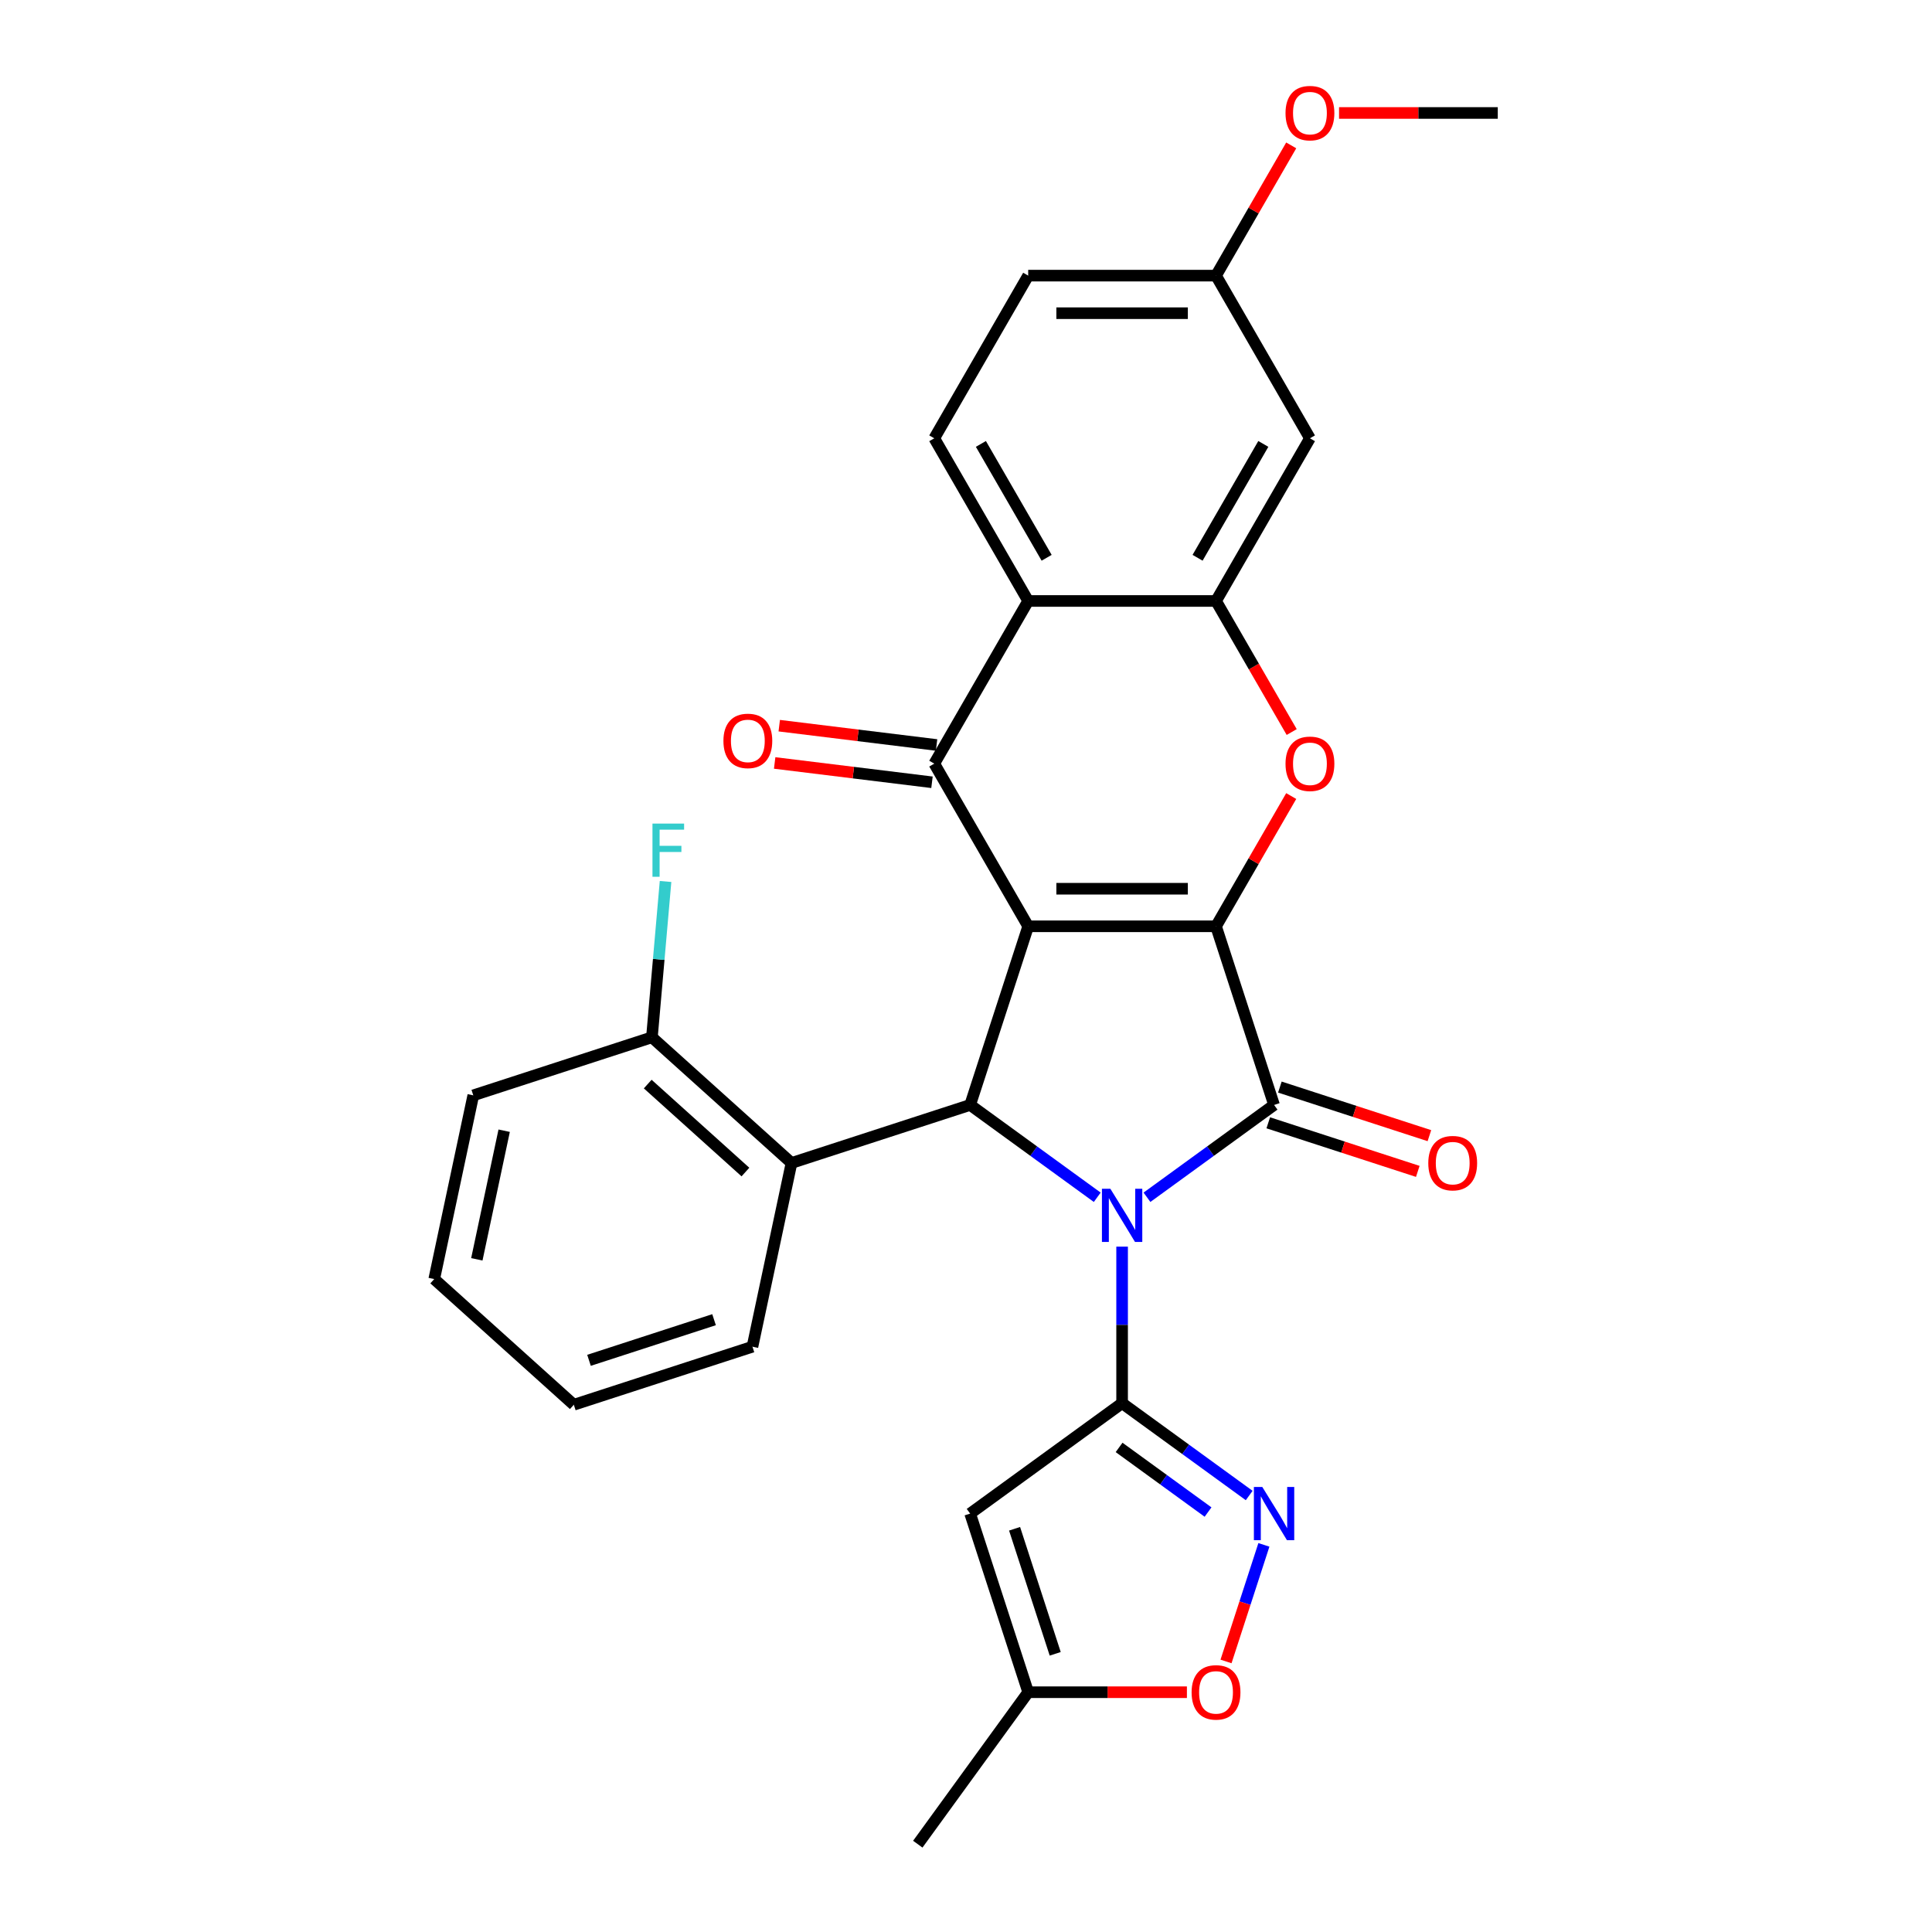 <?xml version='1.0' encoding='iso-8859-1'?>
<svg version='1.1' baseProfile='full'
              xmlns='http://www.w3.org/2000/svg'
                      xmlns:rdkit='http://www.rdkit.org/xml'
                      xmlns:xlink='http://www.w3.org/1999/xlink'
                  xml:space='preserve'
width='1000px' height='1000px' viewBox='0 0 1000 1000'>
<!-- END OF HEADER -->
<rect style='opacity:1.0;fill:#FFFFFF;stroke:none' width='1000' height='1000' x='0' y='0'> </rect>
<path class='bond-2' d='M 593.672,619.709 L 626.563,595.812' style='fill:none;fill-rule:evenodd;stroke:#0000FF;stroke-width:6px;stroke-linecap:butt;stroke-linejoin:miter;stroke-opacity:1' />
<path class='bond-2' d='M 626.563,595.812 L 659.454,571.916' style='fill:none;fill-rule:evenodd;stroke:#000000;stroke-width:6px;stroke-linecap:butt;stroke-linejoin:miter;stroke-opacity:1' />
<path class='bond-3' d='M 580.8,645.258 L 580.8,685.77' style='fill:none;fill-rule:evenodd;stroke:#0000FF;stroke-width:6px;stroke-linecap:butt;stroke-linejoin:miter;stroke-opacity:1' />
<path class='bond-3' d='M 580.8,685.77 L 580.8,726.283' style='fill:none;fill-rule:evenodd;stroke:#000000;stroke-width:6px;stroke-linecap:butt;stroke-linejoin:miter;stroke-opacity:1' />
<path class='bond-4' d='M 567.928,619.709 L 535.037,595.812' style='fill:none;fill-rule:evenodd;stroke:#0000FF;stroke-width:6px;stroke-linecap:butt;stroke-linejoin:miter;stroke-opacity:1' />
<path class='bond-4' d='M 535.037,595.812 L 502.146,571.916' style='fill:none;fill-rule:evenodd;stroke:#000000;stroke-width:6px;stroke-linecap:butt;stroke-linejoin:miter;stroke-opacity:1' />
<path class='bond-0' d='M 532.189,479.452 L 502.146,571.916' style='fill:none;fill-rule:evenodd;stroke:#000000;stroke-width:6px;stroke-linecap:butt;stroke-linejoin:miter;stroke-opacity:1' />
<path class='bond-5' d='M 532.189,479.452 L 483.579,395.256' style='fill:none;fill-rule:evenodd;stroke:#000000;stroke-width:6px;stroke-linecap:butt;stroke-linejoin:miter;stroke-opacity:1' />
<path class='bond-29' d='M 532.189,479.452 L 629.411,479.452' style='fill:none;fill-rule:evenodd;stroke:#000000;stroke-width:6px;stroke-linecap:butt;stroke-linejoin:miter;stroke-opacity:1' />
<path class='bond-29' d='M 546.773,460.008 L 614.828,460.008' style='fill:none;fill-rule:evenodd;stroke:#000000;stroke-width:6px;stroke-linecap:butt;stroke-linejoin:miter;stroke-opacity:1' />
<path class='bond-1' d='M 629.411,479.452 L 659.454,571.916' style='fill:none;fill-rule:evenodd;stroke:#000000;stroke-width:6px;stroke-linecap:butt;stroke-linejoin:miter;stroke-opacity:1' />
<path class='bond-6' d='M 629.411,479.452 L 648.872,445.744' style='fill:none;fill-rule:evenodd;stroke:#000000;stroke-width:6px;stroke-linecap:butt;stroke-linejoin:miter;stroke-opacity:1' />
<path class='bond-6' d='M 648.872,445.744 L 668.334,412.036' style='fill:none;fill-rule:evenodd;stroke:#FF0000;stroke-width:6px;stroke-linecap:butt;stroke-linejoin:miter;stroke-opacity:1' />
<path class='bond-16' d='M 656.45,581.162 L 695.147,593.735' style='fill:none;fill-rule:evenodd;stroke:#000000;stroke-width:6px;stroke-linecap:butt;stroke-linejoin:miter;stroke-opacity:1' />
<path class='bond-16' d='M 695.147,593.735 L 733.844,606.309' style='fill:none;fill-rule:evenodd;stroke:#FF0000;stroke-width:6px;stroke-linecap:butt;stroke-linejoin:miter;stroke-opacity:1' />
<path class='bond-16' d='M 662.459,562.669 L 701.156,575.243' style='fill:none;fill-rule:evenodd;stroke:#000000;stroke-width:6px;stroke-linecap:butt;stroke-linejoin:miter;stroke-opacity:1' />
<path class='bond-16' d='M 701.156,575.243 L 739.853,587.816' style='fill:none;fill-rule:evenodd;stroke:#FF0000;stroke-width:6px;stroke-linecap:butt;stroke-linejoin:miter;stroke-opacity:1' />
<path class='bond-8' d='M 580.8,726.283 L 613.691,750.179' style='fill:none;fill-rule:evenodd;stroke:#000000;stroke-width:6px;stroke-linecap:butt;stroke-linejoin:miter;stroke-opacity:1' />
<path class='bond-8' d='M 613.691,750.179 L 646.582,774.076' style='fill:none;fill-rule:evenodd;stroke:#0000FF;stroke-width:6px;stroke-linecap:butt;stroke-linejoin:miter;stroke-opacity:1' />
<path class='bond-8' d='M 579.238,749.182 L 602.262,765.91' style='fill:none;fill-rule:evenodd;stroke:#000000;stroke-width:6px;stroke-linecap:butt;stroke-linejoin:miter;stroke-opacity:1' />
<path class='bond-8' d='M 602.262,765.91 L 625.286,782.638' style='fill:none;fill-rule:evenodd;stroke:#0000FF;stroke-width:6px;stroke-linecap:butt;stroke-linejoin:miter;stroke-opacity:1' />
<path class='bond-10' d='M 580.8,726.283 L 502.146,783.428' style='fill:none;fill-rule:evenodd;stroke:#000000;stroke-width:6px;stroke-linecap:butt;stroke-linejoin:miter;stroke-opacity:1' />
<path class='bond-11' d='M 502.146,571.916 L 409.683,601.959' style='fill:none;fill-rule:evenodd;stroke:#000000;stroke-width:6px;stroke-linecap:butt;stroke-linejoin:miter;stroke-opacity:1' />
<path class='bond-7' d='M 483.579,395.256 L 532.189,311.059' style='fill:none;fill-rule:evenodd;stroke:#000000;stroke-width:6px;stroke-linecap:butt;stroke-linejoin:miter;stroke-opacity:1' />
<path class='bond-17' d='M 484.764,385.606 L 444.05,380.606' style='fill:none;fill-rule:evenodd;stroke:#000000;stroke-width:6px;stroke-linecap:butt;stroke-linejoin:miter;stroke-opacity:1' />
<path class='bond-17' d='M 444.05,380.606 L 403.336,375.606' style='fill:none;fill-rule:evenodd;stroke:#FF0000;stroke-width:6px;stroke-linecap:butt;stroke-linejoin:miter;stroke-opacity:1' />
<path class='bond-17' d='M 482.394,404.906 L 441.68,399.905' style='fill:none;fill-rule:evenodd;stroke:#000000;stroke-width:6px;stroke-linecap:butt;stroke-linejoin:miter;stroke-opacity:1' />
<path class='bond-17' d='M 441.68,399.905 L 400.966,394.905' style='fill:none;fill-rule:evenodd;stroke:#FF0000;stroke-width:6px;stroke-linecap:butt;stroke-linejoin:miter;stroke-opacity:1' />
<path class='bond-9' d='M 668.581,378.903 L 648.996,344.981' style='fill:none;fill-rule:evenodd;stroke:#FF0000;stroke-width:6px;stroke-linecap:butt;stroke-linejoin:miter;stroke-opacity:1' />
<path class='bond-9' d='M 648.996,344.981 L 629.411,311.059' style='fill:none;fill-rule:evenodd;stroke:#000000;stroke-width:6px;stroke-linecap:butt;stroke-linejoin:miter;stroke-opacity:1' />
<path class='bond-15' d='M 532.189,311.059 L 483.579,226.863' style='fill:none;fill-rule:evenodd;stroke:#000000;stroke-width:6px;stroke-linecap:butt;stroke-linejoin:miter;stroke-opacity:1' />
<path class='bond-15' d='M 541.737,288.708 L 507.71,229.77' style='fill:none;fill-rule:evenodd;stroke:#000000;stroke-width:6px;stroke-linecap:butt;stroke-linejoin:miter;stroke-opacity:1' />
<path class='bond-31' d='M 532.189,311.059 L 629.411,311.059' style='fill:none;fill-rule:evenodd;stroke:#000000;stroke-width:6px;stroke-linecap:butt;stroke-linejoin:miter;stroke-opacity:1' />
<path class='bond-12' d='M 654.191,799.625 L 644.389,829.795' style='fill:none;fill-rule:evenodd;stroke:#0000FF;stroke-width:6px;stroke-linecap:butt;stroke-linejoin:miter;stroke-opacity:1' />
<path class='bond-12' d='M 644.389,829.795 L 634.586,859.965' style='fill:none;fill-rule:evenodd;stroke:#FF0000;stroke-width:6px;stroke-linecap:butt;stroke-linejoin:miter;stroke-opacity:1' />
<path class='bond-14' d='M 629.411,311.059 L 678.022,226.863' style='fill:none;fill-rule:evenodd;stroke:#000000;stroke-width:6px;stroke-linecap:butt;stroke-linejoin:miter;stroke-opacity:1' />
<path class='bond-14' d='M 619.863,288.708 L 653.891,229.77' style='fill:none;fill-rule:evenodd;stroke:#000000;stroke-width:6px;stroke-linecap:butt;stroke-linejoin:miter;stroke-opacity:1' />
<path class='bond-13' d='M 502.146,783.428 L 532.189,875.891' style='fill:none;fill-rule:evenodd;stroke:#000000;stroke-width:6px;stroke-linecap:butt;stroke-linejoin:miter;stroke-opacity:1' />
<path class='bond-13' d='M 525.145,791.289 L 546.176,856.013' style='fill:none;fill-rule:evenodd;stroke:#000000;stroke-width:6px;stroke-linecap:butt;stroke-linejoin:miter;stroke-opacity:1' />
<path class='bond-18' d='M 409.683,601.959 L 337.433,536.905' style='fill:none;fill-rule:evenodd;stroke:#000000;stroke-width:6px;stroke-linecap:butt;stroke-linejoin:miter;stroke-opacity:1' />
<path class='bond-18' d='M 385.835,606.651 L 335.26,561.113' style='fill:none;fill-rule:evenodd;stroke:#000000;stroke-width:6px;stroke-linecap:butt;stroke-linejoin:miter;stroke-opacity:1' />
<path class='bond-22' d='M 409.683,601.959 L 389.469,697.056' style='fill:none;fill-rule:evenodd;stroke:#000000;stroke-width:6px;stroke-linecap:butt;stroke-linejoin:miter;stroke-opacity:1' />
<path class='bond-30' d='M 614.342,875.891 L 573.266,875.891' style='fill:none;fill-rule:evenodd;stroke:#FF0000;stroke-width:6px;stroke-linecap:butt;stroke-linejoin:miter;stroke-opacity:1' />
<path class='bond-30' d='M 573.266,875.891 L 532.189,875.891' style='fill:none;fill-rule:evenodd;stroke:#000000;stroke-width:6px;stroke-linecap:butt;stroke-linejoin:miter;stroke-opacity:1' />
<path class='bond-24' d='M 532.189,875.891 L 475.044,954.545' style='fill:none;fill-rule:evenodd;stroke:#000000;stroke-width:6px;stroke-linecap:butt;stroke-linejoin:miter;stroke-opacity:1' />
<path class='bond-19' d='M 678.022,226.863 L 629.411,142.667' style='fill:none;fill-rule:evenodd;stroke:#000000;stroke-width:6px;stroke-linecap:butt;stroke-linejoin:miter;stroke-opacity:1' />
<path class='bond-20' d='M 483.579,226.863 L 532.189,142.667' style='fill:none;fill-rule:evenodd;stroke:#000000;stroke-width:6px;stroke-linecap:butt;stroke-linejoin:miter;stroke-opacity:1' />
<path class='bond-21' d='M 337.433,536.905 L 340.96,496.577' style='fill:none;fill-rule:evenodd;stroke:#000000;stroke-width:6px;stroke-linecap:butt;stroke-linejoin:miter;stroke-opacity:1' />
<path class='bond-21' d='M 340.96,496.577 L 344.487,456.25' style='fill:none;fill-rule:evenodd;stroke:#33CCCC;stroke-width:6px;stroke-linecap:butt;stroke-linejoin:miter;stroke-opacity:1' />
<path class='bond-25' d='M 337.433,536.905 L 244.97,566.948' style='fill:none;fill-rule:evenodd;stroke:#000000;stroke-width:6px;stroke-linecap:butt;stroke-linejoin:miter;stroke-opacity:1' />
<path class='bond-23' d='M 629.411,142.667 L 648.872,108.959' style='fill:none;fill-rule:evenodd;stroke:#000000;stroke-width:6px;stroke-linecap:butt;stroke-linejoin:miter;stroke-opacity:1' />
<path class='bond-23' d='M 648.872,108.959 L 668.334,75.251' style='fill:none;fill-rule:evenodd;stroke:#FF0000;stroke-width:6px;stroke-linecap:butt;stroke-linejoin:miter;stroke-opacity:1' />
<path class='bond-33' d='M 629.411,142.667 L 532.189,142.667' style='fill:none;fill-rule:evenodd;stroke:#000000;stroke-width:6px;stroke-linecap:butt;stroke-linejoin:miter;stroke-opacity:1' />
<path class='bond-33' d='M 614.828,162.111 L 546.773,162.111' style='fill:none;fill-rule:evenodd;stroke:#000000;stroke-width:6px;stroke-linecap:butt;stroke-linejoin:miter;stroke-opacity:1' />
<path class='bond-27' d='M 389.469,697.056 L 297.006,727.099' style='fill:none;fill-rule:evenodd;stroke:#000000;stroke-width:6px;stroke-linecap:butt;stroke-linejoin:miter;stroke-opacity:1' />
<path class='bond-27' d='M 369.591,683.07 L 304.867,704.1' style='fill:none;fill-rule:evenodd;stroke:#000000;stroke-width:6px;stroke-linecap:butt;stroke-linejoin:miter;stroke-opacity:1' />
<path class='bond-26' d='M 693.091,58.47 L 734.167,58.47' style='fill:none;fill-rule:evenodd;stroke:#FF0000;stroke-width:6px;stroke-linecap:butt;stroke-linejoin:miter;stroke-opacity:1' />
<path class='bond-26' d='M 734.167,58.47 L 775.244,58.47' style='fill:none;fill-rule:evenodd;stroke:#000000;stroke-width:6px;stroke-linecap:butt;stroke-linejoin:miter;stroke-opacity:1' />
<path class='bond-32' d='M 244.97,566.948 L 224.756,662.045' style='fill:none;fill-rule:evenodd;stroke:#000000;stroke-width:6px;stroke-linecap:butt;stroke-linejoin:miter;stroke-opacity:1' />
<path class='bond-32' d='M 260.957,585.255 L 246.808,651.823' style='fill:none;fill-rule:evenodd;stroke:#000000;stroke-width:6px;stroke-linecap:butt;stroke-linejoin:miter;stroke-opacity:1' />
<path class='bond-28' d='M 297.006,727.099 L 224.756,662.045' style='fill:none;fill-rule:evenodd;stroke:#000000;stroke-width:6px;stroke-linecap:butt;stroke-linejoin:miter;stroke-opacity:1' />
<path  class='atom-0' d='M 574.714 615.294
L 583.736 629.878
Q 584.631 631.317, 586.07 633.922
Q 587.509 636.528, 587.586 636.683
L 587.586 615.294
L 591.242 615.294
L 591.242 642.828
L 587.47 642.828
L 577.786 626.883
Q 576.659 625.017, 575.453 622.878
Q 574.286 620.739, 573.936 620.078
L 573.936 642.828
L 570.359 642.828
L 570.359 615.294
L 574.714 615.294
' fill='#0000FF'/>
<path  class='atom-7' d='M 665.383 395.334
Q 665.383 388.723, 668.65 385.028
Q 671.916 381.334, 678.022 381.334
Q 684.127 381.334, 687.394 385.028
Q 690.661 388.723, 690.661 395.334
Q 690.661 402.022, 687.355 405.834
Q 684.05 409.606, 678.022 409.606
Q 671.955 409.606, 668.65 405.834
Q 665.383 402.061, 665.383 395.334
M 678.022 406.495
Q 682.222 406.495, 684.477 403.695
Q 686.772 400.856, 686.772 395.334
Q 686.772 389.928, 684.477 387.206
Q 682.222 384.445, 678.022 384.445
Q 673.822 384.445, 671.528 387.167
Q 669.272 389.889, 669.272 395.334
Q 669.272 400.895, 671.528 403.695
Q 673.822 406.495, 678.022 406.495
' fill='#FF0000'/>
<path  class='atom-9' d='M 653.368 769.662
L 662.39 784.245
Q 663.285 785.684, 664.724 788.289
Q 666.163 790.895, 666.24 791.05
L 666.24 769.662
L 669.896 769.662
L 669.896 797.195
L 666.124 797.195
L 656.44 781.25
Q 655.313 779.384, 654.107 777.245
Q 652.94 775.106, 652.59 774.445
L 652.59 797.195
L 649.013 797.195
L 649.013 769.662
L 653.368 769.662
' fill='#0000FF'/>
<path  class='atom-13' d='M 616.772 875.969
Q 616.772 869.358, 620.039 865.664
Q 623.306 861.969, 629.411 861.969
Q 635.517 861.969, 638.783 865.664
Q 642.05 869.358, 642.05 875.969
Q 642.05 882.658, 638.744 886.469
Q 635.439 890.241, 629.411 890.241
Q 623.344 890.241, 620.039 886.469
Q 616.772 882.697, 616.772 875.969
M 629.411 887.13
Q 633.611 887.13, 635.867 884.33
Q 638.161 881.491, 638.161 875.969
Q 638.161 870.564, 635.867 867.842
Q 633.611 865.08, 629.411 865.08
Q 625.211 865.08, 622.917 867.803
Q 620.661 870.525, 620.661 875.969
Q 620.661 881.53, 622.917 884.33
Q 625.211 887.13, 629.411 887.13
' fill='#FF0000'/>
<path  class='atom-17' d='M 739.279 602.036
Q 739.279 595.425, 742.545 591.731
Q 745.812 588.037, 751.918 588.037
Q 758.023 588.037, 761.29 591.731
Q 764.556 595.425, 764.556 602.036
Q 764.556 608.725, 761.251 612.536
Q 757.945 616.309, 751.918 616.309
Q 745.851 616.309, 742.545 612.536
Q 739.279 608.764, 739.279 602.036
M 751.918 613.198
Q 756.118 613.198, 758.373 610.398
Q 760.668 607.559, 760.668 602.036
Q 760.668 596.631, 758.373 593.909
Q 756.118 591.148, 751.918 591.148
Q 747.718 591.148, 745.423 593.87
Q 743.168 596.592, 743.168 602.036
Q 743.168 607.598, 745.423 610.398
Q 747.718 613.198, 751.918 613.198
' fill='#FF0000'/>
<path  class='atom-18' d='M 374.443 383.483
Q 374.443 376.872, 377.71 373.177
Q 380.976 369.483, 387.082 369.483
Q 393.187 369.483, 396.454 373.177
Q 399.721 376.872, 399.721 383.483
Q 399.721 390.172, 396.415 393.983
Q 393.11 397.755, 387.082 397.755
Q 381.015 397.755, 377.71 393.983
Q 374.443 390.21, 374.443 383.483
M 387.082 394.644
Q 391.282 394.644, 393.537 391.844
Q 395.832 389.005, 395.832 383.483
Q 395.832 378.077, 393.537 375.355
Q 391.282 372.594, 387.082 372.594
Q 382.882 372.594, 380.588 375.316
Q 378.332 378.038, 378.332 383.483
Q 378.332 389.044, 380.588 391.844
Q 382.882 394.644, 387.082 394.644
' fill='#FF0000'/>
<path  class='atom-22' d='M 337.718 426.286
L 354.09 426.286
L 354.09 429.436
L 341.412 429.436
L 341.412 437.797
L 352.69 437.797
L 352.69 440.986
L 341.412 440.986
L 341.412 453.819
L 337.718 453.819
L 337.718 426.286
' fill='#33CCCC'/>
<path  class='atom-24' d='M 665.383 58.548
Q 665.383 51.937, 668.65 48.242
Q 671.916 44.548, 678.022 44.548
Q 684.127 44.548, 687.394 48.242
Q 690.661 51.937, 690.661 58.548
Q 690.661 65.237, 687.355 69.048
Q 684.05 72.82, 678.022 72.82
Q 671.955 72.82, 668.65 69.048
Q 665.383 65.276, 665.383 58.548
M 678.022 69.709
Q 682.222 69.709, 684.477 66.909
Q 686.772 64.07, 686.772 58.548
Q 686.772 53.142, 684.477 50.42
Q 682.222 47.659, 678.022 47.659
Q 673.822 47.659, 671.528 50.381
Q 669.272 53.103, 669.272 58.548
Q 669.272 64.109, 671.528 66.909
Q 673.822 69.709, 678.022 69.709
' fill='#FF0000'/>
</svg>
